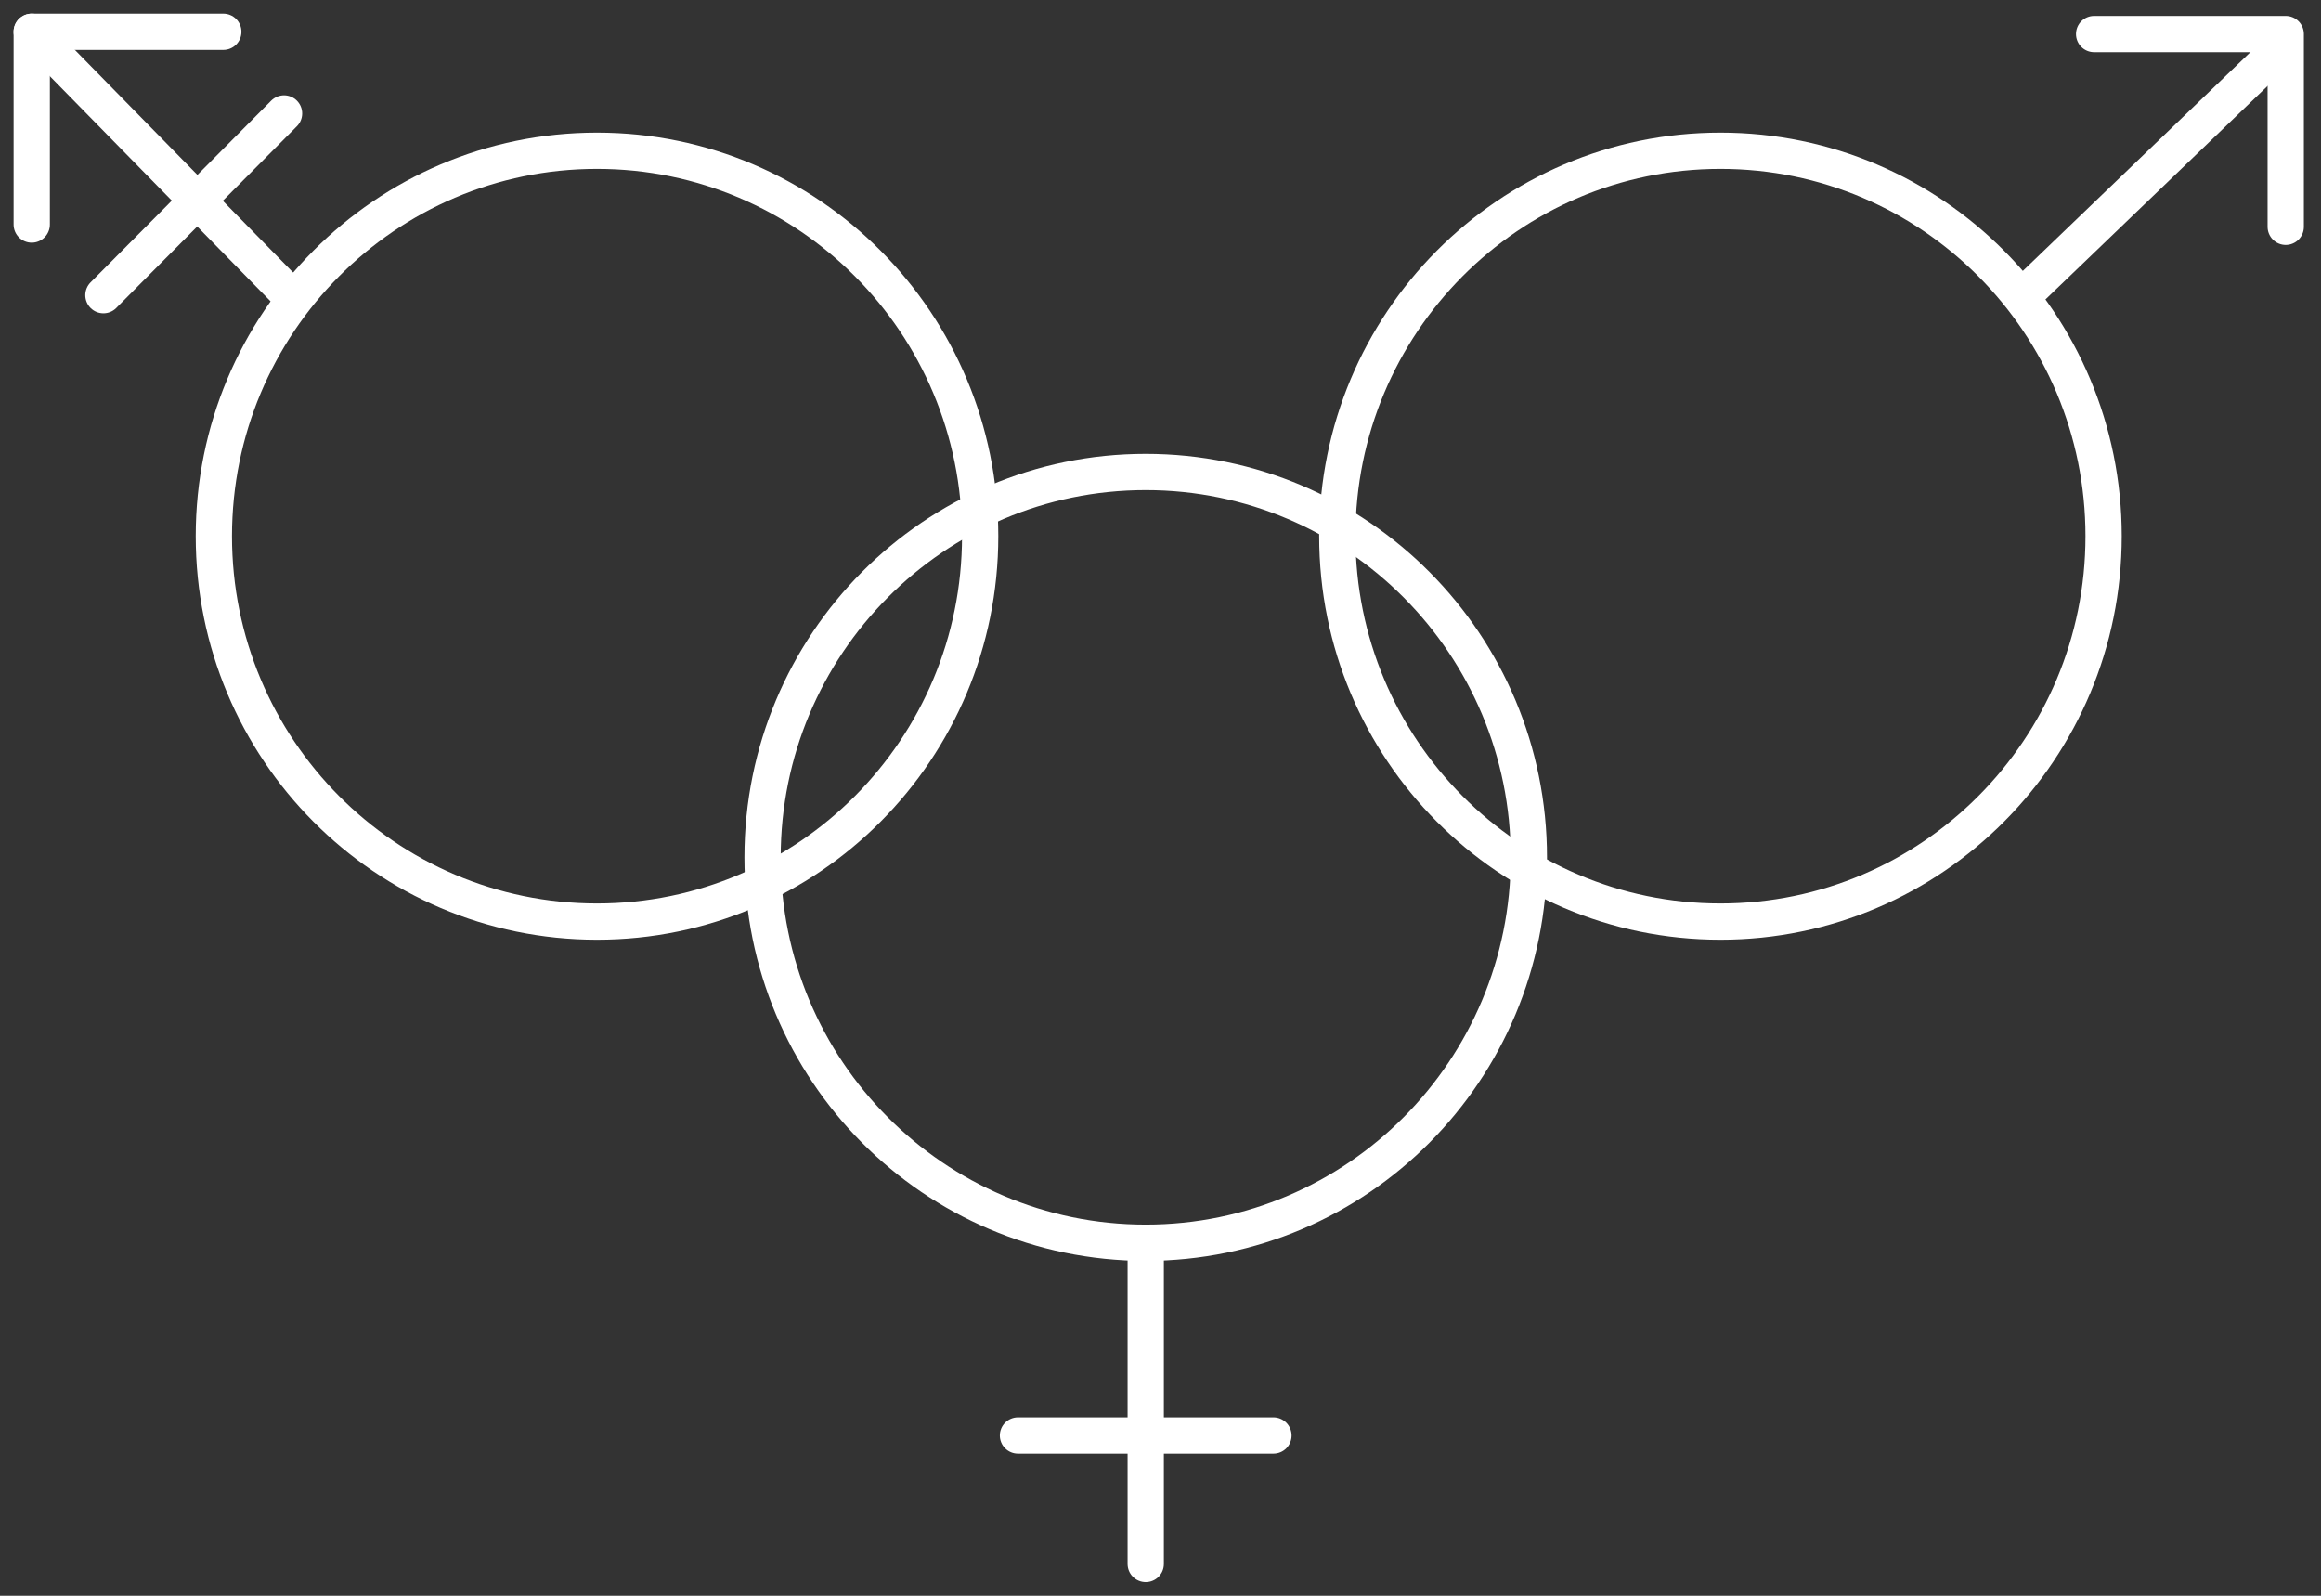 <?xml version="1.0" encoding="UTF-8"?>
<svg width="128px" height="88px" viewBox="0 0 128 88" version="1.1" xmlns="http://www.w3.org/2000/svg" xmlns:xlink="http://www.w3.org/1999/xlink">
    <rect x="0" y="0" width="128" height="88" fill="#333333" stroke="none"/>
    <title>Gender</title>
    <g id="DESKTOP" stroke="none" stroke-width="1" fill="none" fill-rule="evenodd" stroke-linecap="round" stroke-linejoin="round">
        <g id="Home" transform="translate(-716, -2030)" stroke="#FFFFFF" stroke-width="2">
            <g id="02" transform="translate(616, 1956)">
                <g id="Group-4" transform="translate(101, 75)">
                    <path d="M83.315,46.28 C83.315,58.018 73.855,67.534 62.185,67.534 C50.515,67.534 41.054,58.018 41.054,46.28 C41.054,34.542 50.515,25.026 62.185,25.026 C73.855,25.026 83.315,34.542 83.315,46.28 Z" id="Stroke-1"></path>
                    <path d="M115.011,28.568 C115.011,40.306 105.55,49.822 93.88,49.822 C82.21,49.822 72.75,40.306 72.75,28.568 C72.75,16.831 82.21,7.314 93.88,7.314 C105.55,7.314 115.011,16.831 115.011,28.568 Z" id="Stroke-3"></path>
                    <path d="M62.185,67.534 L62.185,85.245" id="Stroke-5"></path>
                    <path d="M69.228,78.161 L55.14,78.161" id="Stroke-7"></path>
                    <path d="M14.665,5.257 L4.704,15.277" id="Stroke-9"></path>
                    <polyline id="Stroke-11" points="114.489 0.88 125.054 0.88 125.054 11.507"></polyline>
                    <path d="M110.804,15.088 L124.804,1.634" id="Stroke-13"></path>
                    <path d="M10.794,28.568 C10.794,40.306 20.254,49.822 31.924,49.822 C43.594,49.822 53.055,40.306 53.055,28.568 C53.055,16.831 43.594,7.314 31.924,7.314 C20.254,7.314 10.794,16.831 10.794,28.568 Z" id="Stroke-15"></path>
                    <polyline id="Stroke-17" points="11.315 0.754 0.751 0.754 0.751 11.382"></polyline>
                    <path d="M14.804,15.088 L0.749,0.754" id="Stroke-19"></path>
                </g>
            </g>
        </g>
    </g>
</svg>